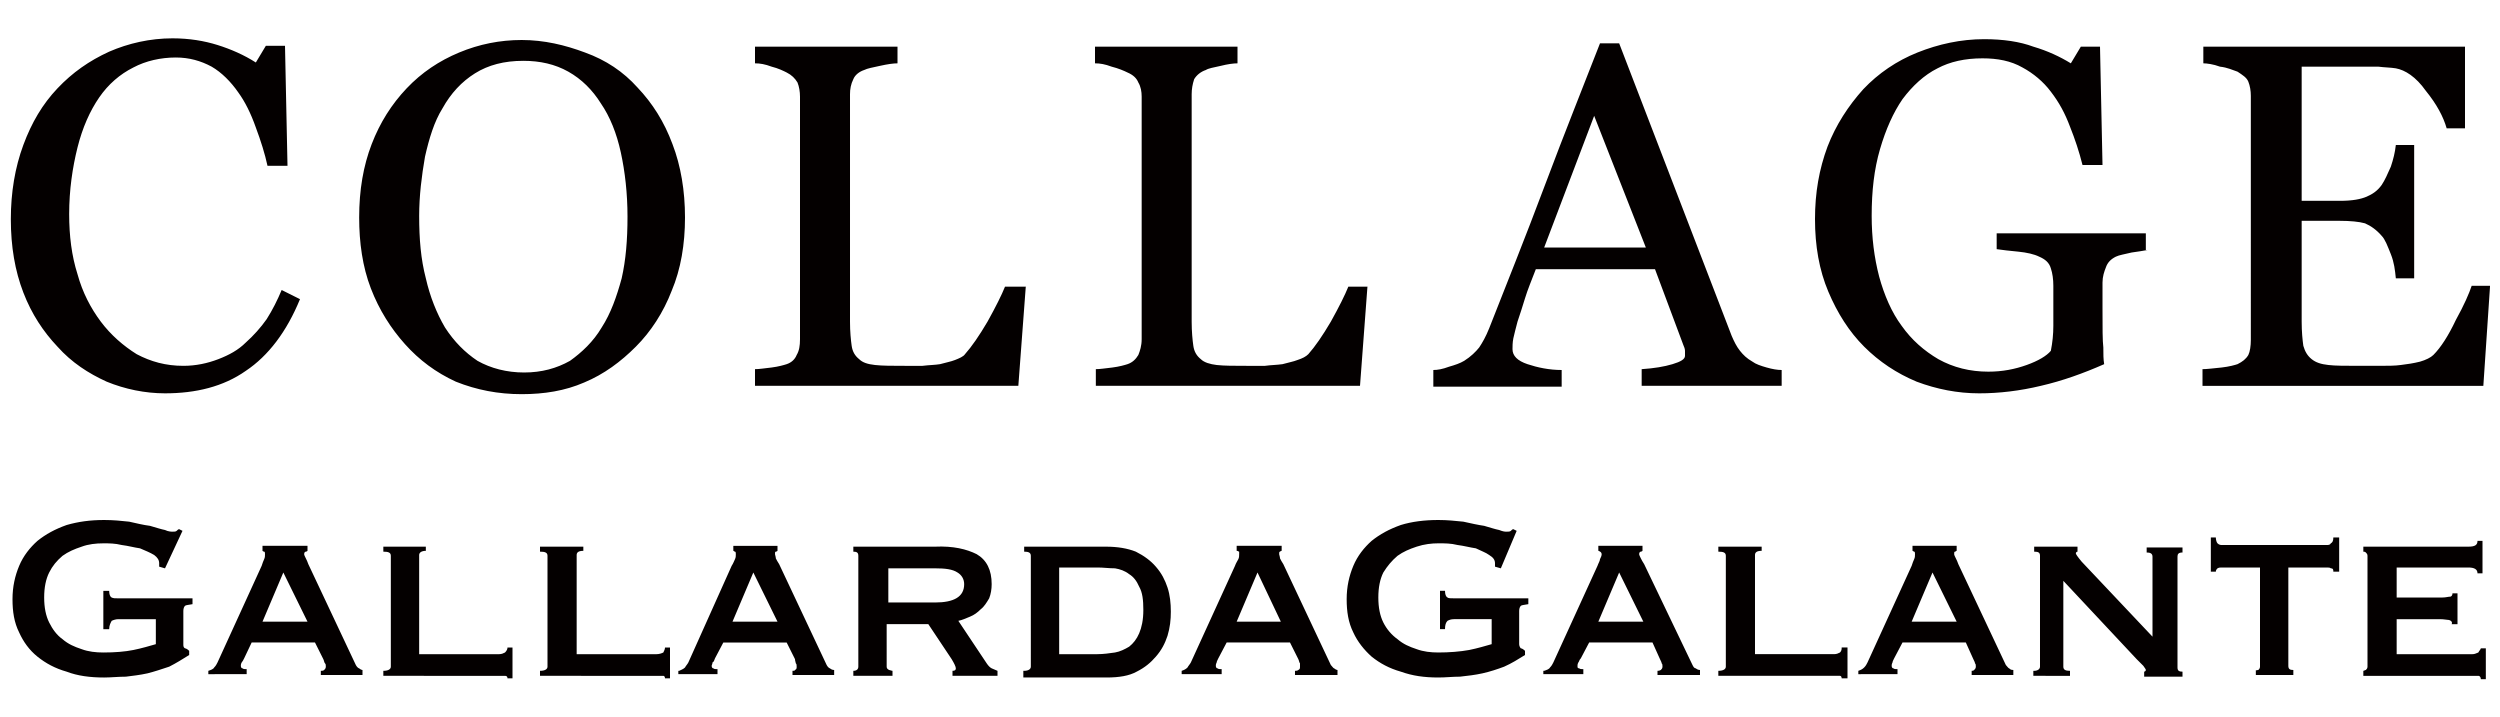 <svg xmlns="http://www.w3.org/2000/svg" viewBox="0 0 300 86"><path d="M19.8 47.2c-2.4 0-4.8-.5-7-1.4-2.2-1-4.2-2.3-5.9-4.2-1.7-1.8-3.1-3.9-4.1-6.5-1-2.6-1.5-5.5-1.5-8.8 0-3.2.5-6.2 1.5-8.9s2.3-4.9 4.1-6.8c1.8-1.9 3.8-3.3 6.2-4.4 2.3-1 4.9-1.6 7.6-1.6 2 0 3.8.3 5.4.8 1.6.5 3.2 1.2 4.6 2.1l1.2-2h2.3l.3 14.4h-2.4c-.3-1.4-.8-3-1.4-4.6-.6-1.7-1.3-3.1-2.1-4.2-.9-1.3-2-2.4-3.2-3.1-1.3-.7-2.7-1.1-4.3-1.1-1.8 0-3.6.4-5.1 1.2-1.6.8-3 2-4.1 3.6-1.1 1.6-2 3.6-2.6 6-.6 2.4-1 5.1-1 8 0 2.6.3 5 1 7.2.6 2.2 1.6 4.1 2.8 5.7 1.2 1.6 2.7 2.9 4.3 3.9 1.7.9 3.5 1.4 5.6 1.4 1.5 0 2.9-.3 4.2-.8 1.3-.5 2.4-1.1 3.3-2 .9-.8 1.8-1.8 2.5-2.8.7-1.1 1.3-2.3 1.8-3.5l2.2 1.1c-1.6 3.9-3.8 6.8-6.5 8.6-2.7 1.9-6 2.7-9.7 2.7zm56.7-36.7c1.8 1.9 3.2 4.1 4.2 6.8 1 2.6 1.5 5.6 1.5 8.8 0 3.2-.5 6.2-1.6 8.8-1 2.6-2.5 4.9-4.3 6.7-1.8 1.8-3.8 3.3-6.2 4.3-2.3 1-4.8 1.4-7.5 1.4-2.8 0-5.4-.5-7.9-1.5-2.4-1.1-4.4-2.6-6.1-4.5-1.7-1.9-3.1-4.1-4.1-6.7-1-2.6-1.4-5.5-1.4-8.5 0-3.3.5-6.2 1.5-8.8 1-2.6 2.4-4.8 4.2-6.7 1.8-1.9 3.9-3.3 6.3-4.3s4.9-1.5 7.5-1.5c2.7 0 5.2.6 7.6 1.5 2.5.9 4.6 2.3 6.3 4.2zm-4.3 28.8c1.1-1.7 1.8-3.7 2.4-5.9.5-2.2.7-4.6.7-7.4 0-2.8-.3-5.4-.8-7.7s-1.3-4.3-2.4-5.9c-1-1.6-2.3-2.9-3.9-3.8-1.6-.9-3.4-1.3-5.4-1.3-2.3 0-4.2.5-5.8 1.5-1.6 1-2.9 2.4-3.9 4.2-1 1.6-1.6 3.6-2.1 5.8-.4 2.3-.7 4.7-.7 7.1 0 2.8.2 5.2.8 7.5.5 2.2 1.3 4.2 2.3 5.9 1.1 1.7 2.4 3 3.9 4 1.6.9 3.5 1.4 5.6 1.4 2.1 0 3.9-.5 5.5-1.4 1.4-1 2.8-2.3 3.8-4zm50.9-5l-.9 12H90.6v-2c.5 0 1.1-.1 2-.2.8-.1 1.5-.3 1.8-.4.6-.2 1-.6 1.2-1.1.3-.5.4-1.1.4-1.9V11.6c0-.6-.1-1.2-.3-1.7-.3-.5-.7-.9-1.3-1.2-.4-.2-1-.5-1.8-.7-.8-.3-1.4-.4-2-.4v-2h17.1v2c-.5 0-1.2.1-2.1.3-.9.2-1.5.3-1.9.5-.6.2-1.1.6-1.3 1.1-.3.6-.4 1.2-.4 1.8v27.3c0 1.2.1 2.2.2 2.9.1.7.4 1.2.9 1.6.4.4 1 .6 1.9.7.9.1 2.1.1 3.6.1h2.1c.8-.1 1.5-.1 2.1-.2.7-.2 1.3-.3 1.8-.5s1-.4 1.2-.7c.8-.9 1.7-2.2 2.7-3.9 1-1.8 1.7-3.2 2.1-4.2h2.5zm41 0l-.9 12h-31.7v-2c.5 0 1.1-.1 2-.2.8-.1 1.5-.3 1.8-.4.6-.2 1-.6 1.3-1.1.2-.5.4-1.1.4-1.9V11.6c0-.6-.1-1.2-.4-1.7-.2-.5-.6-.9-1.3-1.2-.4-.2-1.1-.5-1.9-.7-.8-.3-1.4-.4-2-.4v-2h17.1v2c-.5 0-1.2.1-2 .3-.9.2-1.5.3-1.8.5-.6.2-1.1.6-1.4 1.1-.2.6-.3 1.2-.3 1.8v27.3c0 1.2.1 2.2.2 2.9.1.7.4 1.2.9 1.6.4.4 1.1.6 1.9.7.9.1 2.1.1 3.6.1h2.2c.7-.1 1.4-.1 2.1-.2.7-.2 1.3-.3 1.8-.5.6-.2 1-.4 1.3-.7.8-.9 1.7-2.2 2.7-3.9 1-1.8 1.7-3.2 2.1-4.2h2.3zm49.8 12H197v-2c1.5-.1 2.7-.3 3.7-.6s1.5-.6 1.5-1v-.6c0-.2-.1-.5-.2-.7l-3.4-9.1h-14.3c-.5 1.3-1 2.5-1.3 3.5-.3 1-.6 1.9-.9 2.8-.2.8-.4 1.5-.5 2-.1.5-.1 1-.1 1.3 0 .8.6 1.4 1.8 1.8 1.2.4 2.6.7 4.1.7v2H172v-2c.5 0 1.1-.1 1.9-.4.7-.2 1.3-.4 1.8-.7.8-.5 1.4-1.1 1.8-1.6.4-.6.8-1.3 1.2-2.3 2-5.1 4.3-10.8 6.7-17.2 2.4-6.4 4.7-12.1 6.6-17h2.3l13.5 35.1c.3.7.6 1.3 1 1.8s.8.9 1.5 1.3c.4.3 1 .5 1.7.7.7.2 1.3.3 1.8.3v1.9zm-16.4-16.6l-6.2-15.8-6 15.8h12.2zm60.2.3c-.6.1-1.1.2-1.9.3-.8.2-1.5.3-1.9.5-.6.3-1 .7-1.2 1.3-.2.5-.4 1.1-.4 1.8V37c0 2.3 0 3.9.1 4.7 0 .8 0 1.4.1 2-2.5 1.1-5 2-7.6 2.6-2.5.6-5 .9-7.4.9-2.6 0-5.1-.5-7.5-1.4-2.4-1-4.5-2.4-6.3-4.2-1.8-1.8-3.2-4-4.3-6.6-1.1-2.6-1.6-5.5-1.6-8.7 0-3.2.5-6 1.5-8.7 1-2.6 2.5-4.9 4.3-6.9 1.8-1.9 4-3.4 6.5-4.4 2.5-1 5.2-1.6 8-1.6 2.3 0 4.3.3 5.9.9 1.7.5 3.2 1.2 4.5 2l1.2-2h2.3l.3 14.2h-2.4c-.4-1.6-.9-3.1-1.5-4.6-.6-1.6-1.3-2.9-2.3-4.2-.9-1.2-2.1-2.2-3.4-2.9-1.4-.8-3-1.1-4.8-1.1-2.1 0-3.9.4-5.4 1.2-1.6.8-3 2.1-4.2 3.7-1.1 1.6-2 3.6-2.7 6-.7 2.4-1 5-1 8 0 2.6.3 5 .9 7.3.6 2.2 1.5 4.3 2.7 5.9 1.2 1.7 2.7 3 4.4 4 1.8 1 3.8 1.5 6 1.5 1.7 0 3.2-.3 4.6-.8 1.4-.5 2.4-1.1 2.9-1.7.2-1 .3-2 .3-3v-4.8c0-.8-.1-1.5-.3-2.1-.2-.7-.7-1.1-1.4-1.4-.6-.3-1.5-.5-2.5-.6-1.1-.1-1.9-.2-2.6-.3V28h17.9v2zm41.1 4.4l-.8 11.9h-33.7v-2c.5 0 1.3-.1 2.3-.2.9-.1 1.6-.3 1.9-.4.6-.3 1-.6 1.3-1.1.2-.4.3-1.1.3-1.8V11.5c0-.6-.1-1.2-.3-1.7-.2-.5-.7-.8-1.3-1.2-.6-.2-1.2-.5-2.1-.6-.8-.3-1.6-.4-2-.4v-2h31.4v9.8h-2.2c-.4-1.4-1.2-2.9-2.5-4.5-1.2-1.7-2.5-2.5-3.6-2.7-.6-.1-1.3-.1-2.1-.2h-9.2v16.1h4.6c1.5 0 2.5-.2 3.2-.5.7-.3 1.3-.7 1.8-1.4.4-.6.7-1.3 1.1-2.2.3-.9.5-1.7.6-2.6h2.2v16h-2.2c-.1-1-.2-1.9-.6-2.9-.4-1-.7-1.8-1.1-2.2-.6-.7-1.3-1.2-2-1.5-.7-.2-1.8-.3-3-.3h-4.6v12.1c0 1.2.1 2.2.2 2.9.2.7.5 1.2 1 1.6.5.4 1.1.6 2 .7.8.1 2.1.1 3.6.1h2.5c1 0 1.9 0 2.6-.1.8-.1 1.5-.2 2.3-.4.7-.2 1.3-.5 1.6-.8.9-.9 1.8-2.3 2.7-4.2 1-1.8 1.6-3.2 1.9-4.1h2.2zm-279 33.8l-.7-.2v-.4c0-.4-.2-.7-.6-1-.5-.3-1-.5-1.7-.8-.7-.1-1.4-.3-2.2-.4-.8-.2-1.5-.2-2.2-.2-.9 0-1.8.1-2.6.4-.9.3-1.6.6-2.3 1.1-.7.6-1.2 1.2-1.6 2-.4.8-.6 1.8-.6 3s.2 2.2.6 3c.4.8.9 1.5 1.6 2 .7.6 1.4.9 2.3 1.2.8.3 1.7.4 2.6.4 1.4 0 2.6-.1 3.6-.3 1-.2 2-.5 2.7-.7v-3h-4.5c-.3 0-.6.1-.8.2-.1.2-.3.5-.3 1h-.7v-4.6h.7c0 .4.1.7.3.8.2.1.4.1.8.1h8.9v.7c-.5.1-.8.1-.9.2-.1.1-.2.3-.2.6v4c0 .2 0 .4.2.5.1 0 .3.1.5.3v.5c-.8.5-1.6 1-2.4 1.4-.9.3-1.8.6-2.6.8-.9.2-1.8.3-2.6.4-.9 0-1.8.1-2.6.1-1.7 0-3.2-.2-4.5-.7-1.4-.4-2.5-1-3.5-1.8S2.8 77 2.3 75.9c-.6-1.2-.8-2.5-.8-4s.3-2.8.8-4c.5-1.2 1.3-2.2 2.2-3 1-.8 2.1-1.4 3.5-1.9 1.4-.4 2.8-.6 4.5-.6 1.1 0 2.1.1 3 .2.9.2 1.7.4 2.5.5.7.2 1.3.4 1.8.5.4.2.8.2.9.2.2 0 .4 0 .5-.1.1-.1.2-.2.3-.2l.4.2-2.1 4.5zM25 80.5c.3-.1.6-.2.7-.4.2-.2.3-.4.4-.6l5.3-11.6c.1-.3.2-.6.3-.8.1-.2.1-.4.1-.6 0-.1 0-.3-.1-.3s-.2-.1-.2-.1v-.6h5.4v.6s-.1.1-.2.1-.2.1-.2.3c0 .1.1.3.2.5s.2.4.3.7l5.7 12.1c.1.2.3.4.4.4.1.1.3.2.4.2v.6h-5v-.5c.1 0 .3 0 .4-.1.1-.1.2-.2.2-.4s0-.3-.1-.4c-.1-.1-.1-.3-.2-.5l-1-2h-7.6l-.9 1.9c-.1.2-.2.4-.3.5-.1.2-.1.3-.1.4 0 .2.1.3.2.3.1.1.3.1.5.1v.6H25v-.4m11.9-5.9L34 68.7l-2.5 5.9h5.4zm14.2-9.1v.6c-.5 0-.8.2-.8.5v11.9h9.6c.3 0 .5-.1.7-.2.2-.2.3-.4.3-.6h.6v3.7h-.6c0-.2-.1-.3-.3-.3H46v-.6c.6 0 .9-.2.9-.5V66.7c0-.4-.3-.5-.9-.5v-.6h5.1zm18.9 0v.6c-.6 0-.8.2-.8.5v11.9h9.6c.3 0 .6-.1.8-.2.1-.2.2-.4.2-.6h.6v3.7h-.6c0-.2-.1-.3-.2-.3H64.8v-.6c.6 0 .9-.2.9-.5V66.7c0-.4-.3-.5-.9-.5v-.6H70zm11.5 15c.2-.1.5-.2.7-.4.1-.2.3-.4.4-.6l5.2-11.6c.2-.3.3-.6.4-.8.1-.2.1-.4.1-.6 0-.1 0-.3-.1-.3s-.1-.1-.2-.1v-.6h5.3v.6s-.1.1-.2.1-.1.1-.1.3c0 .1.1.3.1.5.1.2.2.4.4.7l5.7 12.1c.1.2.3.4.4.4.1.1.3.2.5.2v.6h-5v-.5c.1 0 .3 0 .3-.1.2-.1.2-.2.2-.4s0-.3-.1-.4c0-.1-.1-.3-.1-.5l-1-2h-7.6l-1 1.9c-.1.2-.1.4-.3.5 0 .2-.1.3-.1.4 0 .2.1.3.2.3.1.1.3.1.5.1v.6h-4.7v-.4m11.9-5.9l-2.9-5.9-2.5 5.9h5.4zm23.9-8.1c1.2.7 1.8 1.9 1.8 3.6 0 .6-.1 1.2-.3 1.7-.3.5-.6 1-1 1.3-.4.4-.8.7-1.3.9-.5.2-.9.4-1.4.5l3.4 5.1c.2.3.4.5.6.6.2.1.5.2.7.3v.6h-5.4v-.6c.3 0 .4-.1.4-.3 0-.2-.2-.6-.5-1.1l-2.8-4.2h-5V80c0 .2.1.3.3.4.1 0 .3.1.4.1v.6h-4.7v-.6c.4 0 .6-.2.6-.5V66.7c0-.4-.2-.5-.6-.5v-.6h9.8c2.2-.1 3.8.3 5 .9m-5 5.8c2.3 0 3.5-.7 3.5-2.2 0-.6-.3-1.1-.8-1.4-.6-.4-1.5-.5-2.7-.5h-5.6v4.1h5.6zm10.7 8.2c.5 0 .8-.2.8-.5V66.7c0-.4-.3-.5-.8-.5v-.6h9.8c1.4 0 2.6.2 3.6.6 1 .5 1.8 1.1 2.4 1.8.7.8 1.1 1.6 1.4 2.5.3.9.4 1.9.4 2.9s-.1 1.9-.4 2.9c-.3.9-.7 1.7-1.4 2.5-.6.7-1.3 1.3-2.3 1.8-.9.5-2.1.7-3.6.7h-10v-.8m8.9-2c.7 0 1.4-.1 2.1-.2.6-.1 1.2-.4 1.7-.7.5-.4.9-.9 1.2-1.6.3-.7.5-1.6.5-2.8 0-1.2-.1-2.1-.5-2.8-.3-.7-.7-1.2-1.2-1.5-.5-.4-1.1-.6-1.7-.7-.7 0-1.4-.1-2.1-.1h-4.6v10.4h4.6zm10.1 2c.3-.1.5-.2.7-.4.1-.2.3-.4.4-.6l5.3-11.6c.1-.3.3-.6.4-.8.1-.2.1-.4.1-.6v-.3c-.1 0-.1-.1-.3-.1v-.6h5.4v.6c-.1 0-.2.1-.2.1-.1 0-.1.1-.1.3 0 .1.1.3.1.5.1.2.2.4.4.7l5.7 12.1c.2.2.3.4.4.4.1.1.3.2.4.2v.6h-5.1v-.5c.1 0 .3 0 .4-.1.2-.1.2-.2.2-.4v-.4c-.1-.1-.1-.3-.2-.5l-1-2h-7.6l-1 1.9c-.1.2-.2.4-.2.5-.1.2-.1.3-.1.4 0 .2.1.3.2.3.1.1.3.1.5.1v.6h-4.8v-.4m11.9-5.9l-2.8-5.9-2.5 5.9h5.3zm26.4-6.4l-.7-.2v-.4c0-.4-.2-.7-.7-1-.4-.3-1-.5-1.6-.8-.7-.1-1.4-.3-2.2-.4-.8-.2-1.5-.2-2.3-.2-.8 0-1.7.1-2.6.4-.9.3-1.6.6-2.3 1.1-.7.6-1.2 1.2-1.7 2-.4.8-.6 1.8-.6 3s.2 2.2.6 3c.4.8 1 1.5 1.7 2 .7.6 1.4.9 2.3 1.2.8.3 1.7.4 2.6.4 1.3 0 2.6-.1 3.7-.3 1-.2 2-.5 2.7-.7v-3h-4.5c-.4 0-.6.1-.8.2-.2.2-.3.5-.3 1h-.6v-4.6h.6c0 .4.1.7.3.8.1.1.4.1.8.1h8.9v.7c-.5.1-.8.1-.9.2-.1.1-.2.3-.2.6v4c0 .2.1.4.2.5.1 0 .3.1.5.3v.5c-.8.5-1.6 1-2.5 1.4-.8.3-1.7.6-2.6.8-.9.2-1.8.3-2.7.4-.9 0-1.7.1-2.6.1-1.7 0-3.1-.2-4.5-.7-1.4-.4-2.5-1-3.5-1.8-.9-.8-1.7-1.8-2.2-2.9-.6-1.2-.8-2.5-.8-4s.3-2.8.8-4c.5-1.2 1.3-2.2 2.2-3 1-.8 2.1-1.4 3.5-1.9 1.3-.4 2.8-.6 4.5-.6 1.1 0 2 .1 3 .2.9.2 1.8.4 2.5.5.7.2 1.3.4 1.8.5.5.2.7.2.9.2.2 0 .4 0 .5-.1.1-.1.2-.2.3-.2l.4.2-1.9 4.5zm5.2 12.3c.3-.1.6-.2.7-.4.2-.2.3-.4.4-.6l5.3-11.6c.1-.3.3-.6.3-.8.1-.2.2-.4.2-.6 0-.1-.1-.3-.2-.3 0 0-.1-.1-.2-.1v-.6h5.3v.6s-.1.1-.2.1-.2.1-.2.3c0 .1.1.3.2.5s.2.4.4.7l5.8 12.1c.1.2.2.4.4.4.1.1.3.2.5.2v.6h-5.1v-.5c.1 0 .2 0 .4-.1.1-.1.2-.2.2-.4s0-.3-.1-.4c0-.1-.1-.3-.2-.5l-.9-2h-7.6l-1 1.9c-.2.2-.2.4-.3.5-.1.2-.1.3-.1.4 0 .2 0 .3.2.3.1.1.3.1.5.1v.6h-4.8v-.4m12-5.9l-2.9-5.9-2.5 5.9h5.4zm14.2-9.1v.6c-.6 0-.8.2-.8.5v11.9h9.5c.3 0 .5-.1.7-.2.2-.2.2-.4.2-.6h.7v3.7h-.7c0-.2-.1-.3-.2-.3h-14.6v-.6c.6 0 .9-.2.9-.5V66.7c0-.4-.3-.5-.9-.5v-.6h5.2zm11.6 15c.3-.1.5-.2.7-.4.2-.2.3-.4.4-.6l5.3-11.6c.1-.3.2-.6.3-.8.1-.2.1-.4.1-.6 0-.1 0-.3-.1-.3s-.1-.1-.2-.1v-.6h5.3v.6c-.1 0-.1.1-.2.1s-.1.1-.1.3c0 .1.1.3.2.5s.2.4.3.7l5.7 12.1c.2.2.3.4.4.4.1.1.2.2.5.2v.6h-5v-.5c.1 0 .2 0 .3-.1.1-.1.2-.2.2-.4s0-.3-.1-.4c0-.1-.1-.3-.2-.5l-.9-2h-7.6l-1 1.9c-.1.2-.2.4-.2.5-.1.2-.1.3-.1.4 0 .2.1.3.2.3.1.1.3.1.5.1v.6H223v-.4m11.8-5.9l-2.9-5.9-2.5 5.9h5.4zm9.3 5.9c.4 0 .7-.2.7-.5V66.7c0-.4-.2-.5-.7-.5v-.6h5.2v.6c-.1 0-.2.1-.2.2s.2.4.7 1l8.5 9v-9.6c0-.4-.3-.5-.7-.5v-.6h4.3v.6c-.5 0-.6.2-.6.5v13.3c0 .4.2.5.6.5v.6h-4.6v-.6c.1 0 .2-.1.2-.2s-.1-.2-.3-.5l-.8-.8-8.8-9.4V80c0 .4.3.5.8.5v.6H244v-.6zm26.9-.1c.1-.1.2-.2.2-.4V68.1h-4.6c-.2 0-.3 0-.5.1-.1.1-.2.2-.2.4h-.6v-4.1h.6c0 .3.1.6.2.7.2.2.4.2.5.2h12.6c.2 0 .4 0 .5-.2.2-.1.3-.3.3-.7h.7v4.1h-.7c0-.2 0-.4-.3-.4-.1-.1-.3-.1-.5-.1h-4.6v11.8c0 .4.2.5.6.5v.6h-4.5v-.6c0 .1.1 0 .3 0zm26.3-11.6c0-.5-.4-.7-1.1-.7h-8.6v3.6h5.5c.4 0 .7-.1.9-.1.2 0 .3-.2.3-.4h.6v3.7h-.7c.1-.2 0-.4-.3-.5-.2 0-.6-.1-1.1-.1h-5.2v4.2h9.1c.3 0 .4-.1.7-.2.1-.2.3-.4.3-.5h.6v3.7h-.6c0-.2-.1-.4-.3-.4h-13.8v-.6c.1 0 .2-.1.3-.1.1-.1.2-.2.2-.4V66.7c0-.2-.1-.3-.2-.4-.1-.1-.2-.1-.3-.1v-.6h12.6c.8 0 1.1-.2 1.1-.7h.6v3.9h-.6z" fill="#040000"/></svg>